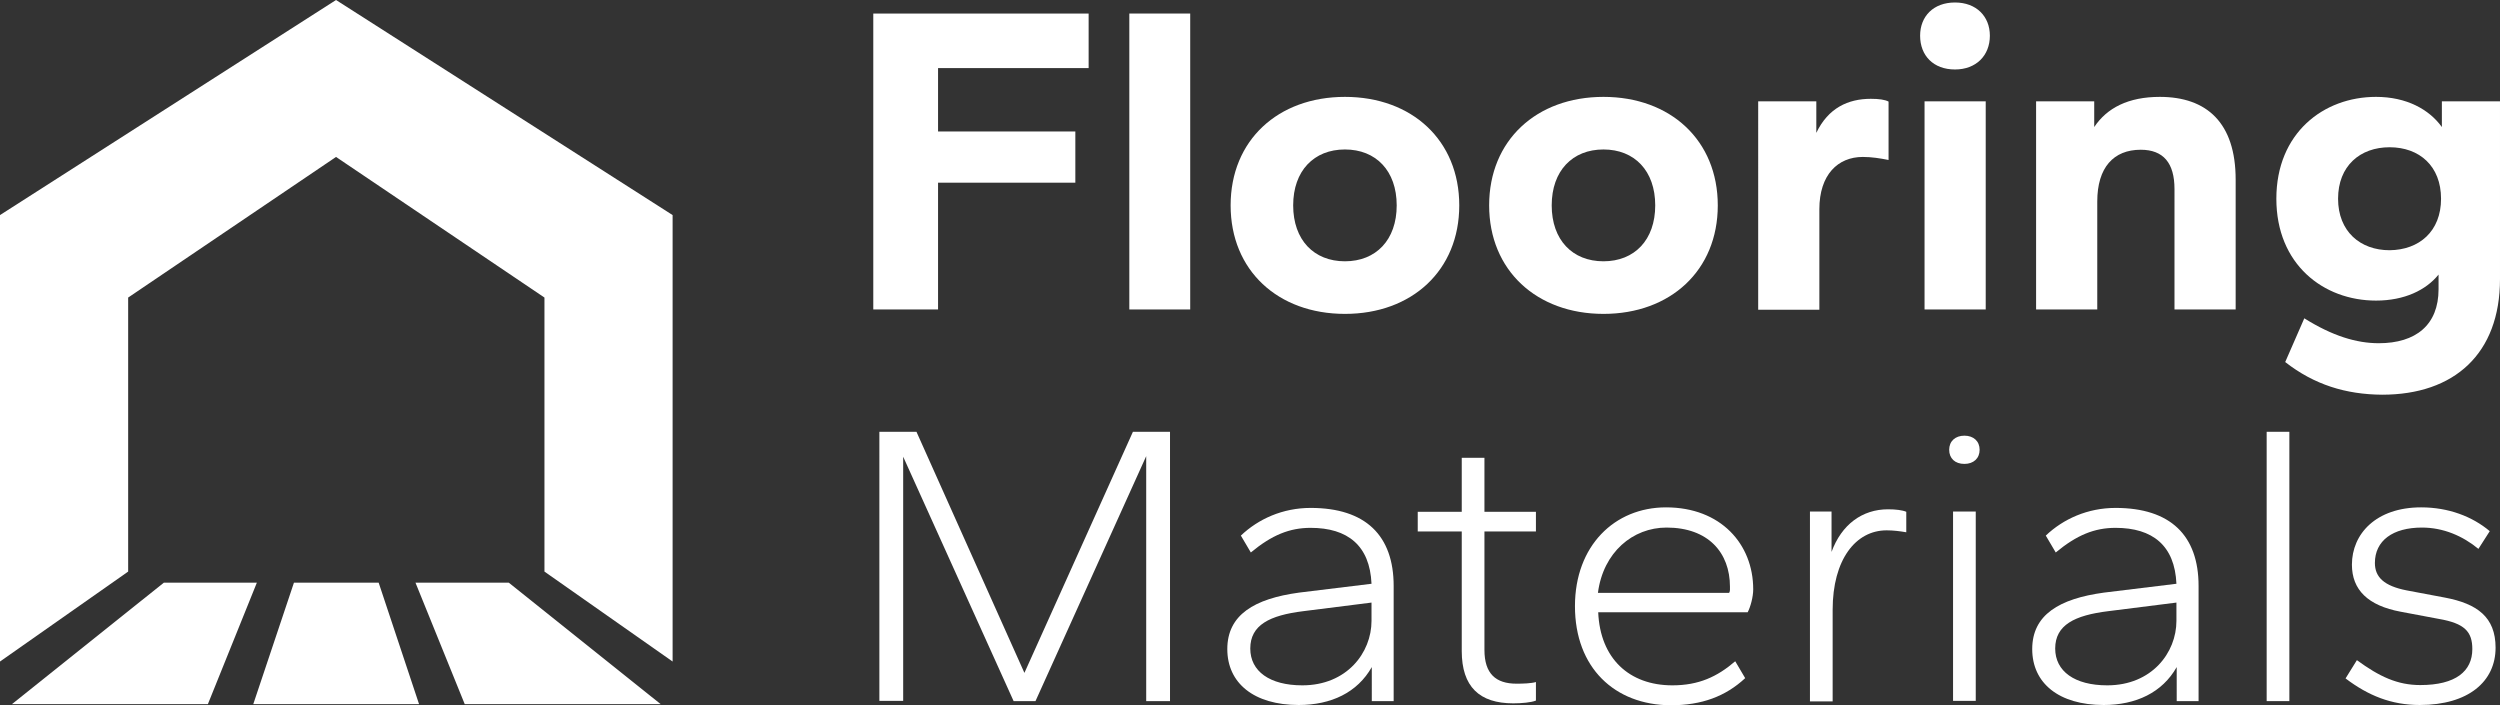 <?xml version="1.0" encoding="utf-8"?>
<!-- Generator: Adobe Illustrator 27.7.0, SVG Export Plug-In . SVG Version: 6.00 Build 0) -->
<svg version="1.1" id="Layer_1" xmlns="http://www.w3.org/2000/svg" xmlns:xlink="http://www.w3.org/1999/xlink" x="0px" y="0px" viewBox="0 0 903.2 254.7" style="enable-background:new 0 0 903.2 254.7;" xml:space="preserve">
	<rect x="0" y="0" width="903.2" height="254.7" fill="#333333" stroke="none"/>
	<g>
		<g>
			<polygon fill="#ffffff" points="75.1,254.4 4.3,254.4 59.2,210.5 92.8,210.5" />
			<polygon fill="#ffffff" points="151.4,254.4 136.8,210.5 106.2,210.5 91.5,254.4" />
			<polygon fill="#ffffff" points="167.9,254.4 238.7,254.4 183.8,210.5 150.1,210.5" />
			<polygon fill="#ffffff" points="243,77.7 243,239 196.7,206.5 196.7,107.5 121.4,56.7 46.3,107.5 46.3,206.5 0,239 0,77.7 121.4,0" />
		</g>
		<g>
			<g>
				<path fill="#ffffff" d="M315.5,4.9h77.8v19.7h-54.4v22.9h49.6V66h-49.6v45.8h-23.4V4.9z" />
				<path fill="#ffffff" d="M408,4.9H430v106.9H408V4.9z" />
				<path fill="#ffffff" d="M444.6,74.2c0-23.5,17.1-39.2,41.3-39.2c24.2,0,41.3,15.7,41.3,39.2s-17.1,39.2-41.3,39.2
				C461.7,113.4,444.6,97.7,444.6,74.2z M504.6,74.2c0-12.5-7.5-20.2-18.7-20.2s-18.7,7.7-18.7,20.2s7.5,20.2,18.7,20.2
				S504.6,86.7,504.6,74.2z" />
				<path fill="#ffffff" d="M538,74.2c0-23.5,17.1-39.2,41.3-39.2c24.2,0,41.3,15.7,41.3,39.2s-17.1,39.2-41.3,39.2
				C555.2,113.4,538,97.7,538,74.2z M598,74.2c0-12.5-7.5-20.2-18.7-20.2s-18.7,7.7-18.7,20.2s7.5,20.2,18.7,20.2S598,86.7,598,74.2
				z" />
				<path fill="#ffffff" d="M635.2,36.6h21v11.4c4.3-9,11.5-12.3,19.7-12.3c2.9,0,5.1,0.3,6.4,1v21.1c-3-0.6-6.1-1.1-9.3-1.1
				c-9,0-15.7,6.4-15.7,18.9v36.3h-22.1V36.6z" />
				<path fill="#ffffff" d="M693.7,12.9c0-7,4.8-12,12.6-12c7.7,0,12.6,5,12.6,12c0,7.2-5,12.2-12.6,12.2
				C698.5,25.1,693.7,20.1,693.7,12.9z M695.3,36.6h22.1v75.2h-22.1V36.6z" />
				<path fill="#ffffff" d="M735.6,36.6h21v9.3C761.2,39,768.9,35,780.3,35c17,0,27.4,9.4,27.4,29.9v46.9h-22.1V68.3
				c0-9.4-4-14.2-12.2-14.2c-9.8,0-15.7,6.4-15.7,18.7v39h-22.1V36.6z" />
				<path fill="#ffffff" d="M825.6,130.8l6.9-15.8c10.2,6.4,18.9,9,26.9,9c13.4,0,21.6-6.6,21.6-19.5v-5.3c-4.5,5.6-12.3,9.4-22.6,9.4
				c-19,0-36-13.1-36-36.8s17-36.8,36-36.8c11,0,19.2,4.5,23.8,10.9v-9.3h21v64.2c0,27-16.5,41.8-42.6,41.8
				C847.5,142.5,836.1,139,825.6,130.8z M881.9,71.8c0-11.8-7.8-18.6-18.6-18.6c-10.6,0-18.6,6.7-18.6,18.6c0,11.8,8,18.6,18.6,18.6
				C874,90.3,881.9,83.6,881.9,71.8z" />
			</g>
			<g>
				<path fill="#ffffff" d="M317.7,156h13.4l39,87.1l39.2-87.1h13.4v97.3h-8.6v-88.5l-40,88.5h-7.9L326.3,165v88.2h-8.6V156z" />
				<path fill="#ffffff" d="M443.4,234.5c0-12.4,9.8-18.2,25.9-20.4l26.2-3.2c-0.6-13.8-8.6-20.2-22-20.2c-7.6,0-14,2.6-21.6,8.9
				l-3.6-6.1c6.3-6,15.1-10,25.2-10c19.9,0,30,10,30,28.2v41.6h-7.9V241c-5.2,9.2-14.7,13.7-26.4,13.7
				C453,254.7,443.4,246.8,443.4,234.5z M495.5,224.3v-6.6l-24.6,3.1c-12.2,1.5-19.2,5-19.2,13.5c0,8.2,7,13.3,18.8,13.3
				C486.6,247.6,495.5,235.8,495.5,224.3z" />
				<path fill="#ffffff" d="M528.1,235.2v-43.2h-15.9v-7.1h15.9v-19.5h8.2v19.5h18.6v7.1h-18.6v42.8c0,8.6,4.1,12.2,11.6,12.2
				c2.3,0,5.4-0.1,7-0.6v6.7c-1.7,0.7-5.2,1-8.2,1C534.5,254.1,528.1,248.1,528.1,235.2z" />
				<path fill="#ffffff" d="M569,219c0-21.8,14.3-35.7,32.9-35.7c19.8,0,31.5,13.3,31.5,29.6c0,2.8-1,6.4-2,8.3h-54
				c0.7,16.7,11.2,26.4,26.8,26.4c9.5,0,16.2-3.1,22.7-8.7l3.6,6.1c-7.1,6.6-15.7,9.8-26.9,9.8C583.3,254.7,569,241.2,569,219z
				 M624.7,214.2c0.4-0.6,0.3-1.5,0.3-2.2c0-12.4-7.9-21.4-22.9-21.4c-12.2,0-22.9,8.9-24.8,23.6H624.7z" />
				<path fill="#ffffff" d="M653.8,184.8h7.9v14.6c3.6-9.9,11.1-15.4,20.4-15.4c2.8,0,5.2,0.3,6.6,0.9v7.4c-2.3-0.4-4.7-0.7-7.1-0.7
				c-11.2,0-19.5,10.6-19.5,28.7v33.1h-8.2V184.8z" />
				<path fill="#ffffff" d="M704.2,162.5c0-3.1,2.2-5.1,5.5-5.1c3.3,0,5.5,2,5.5,5.1c0,3.1-2.2,5.1-5.5,5.1
				C706.3,167.6,704.2,165.6,704.2,162.5z M705.6,184.8h8.2v68.4h-8.2V184.8z" />
				<path fill="#ffffff" d="M734.2,234.5c0-12.4,9.8-18.2,25.9-20.4l26.2-3.2c-0.6-13.8-8.6-20.2-22-20.2c-7.6,0-14,2.6-21.6,8.9
				l-3.6-6.1c6.3-6,15.1-10,25.2-10c19.9,0,30,10,30,28.2v41.6h-7.9V241c-5.2,9.2-14.7,13.7-26.4,13.7
				C743.8,254.7,734.2,246.8,734.2,234.5z M786.3,224.3v-6.6l-24.6,3.1c-12.2,1.5-19.2,5-19.2,13.5c0,8.2,7,13.3,18.8,13.3
				C777.4,247.6,786.3,235.8,786.3,224.3z" />
				<path fill="#ffffff" d="M818.9,156h8.2v97.3h-8.2V156z" />
				<path fill="#ffffff" d="M847.4,245.1l4.1-6.6c8.2,6,14.7,9,22.9,9c12.8,0,18.8-5,18.8-13c0-6.3-2.8-9.3-12.1-10.9l-13.8-2.6
				c-11.8-2.2-17.6-7.9-17.6-17c0-11.1,8.7-20.7,25-20.7c9.9,0,18.5,3.3,24.8,8.6l-4.1,6.4c-5.7-4.7-12.7-7.7-20.4-7.7
				c-10.5,0-17,4.7-17,12.8c0,5.1,3.3,8.3,11.5,9.9l13.8,2.6c11.6,2.2,18.3,7,18.3,18.1c0,12.2-9.8,20.7-27.4,20.7
				C863.9,254.7,855.6,251.3,847.4,245.1z" />
			</g>
		</g>
	</g>
</svg>
